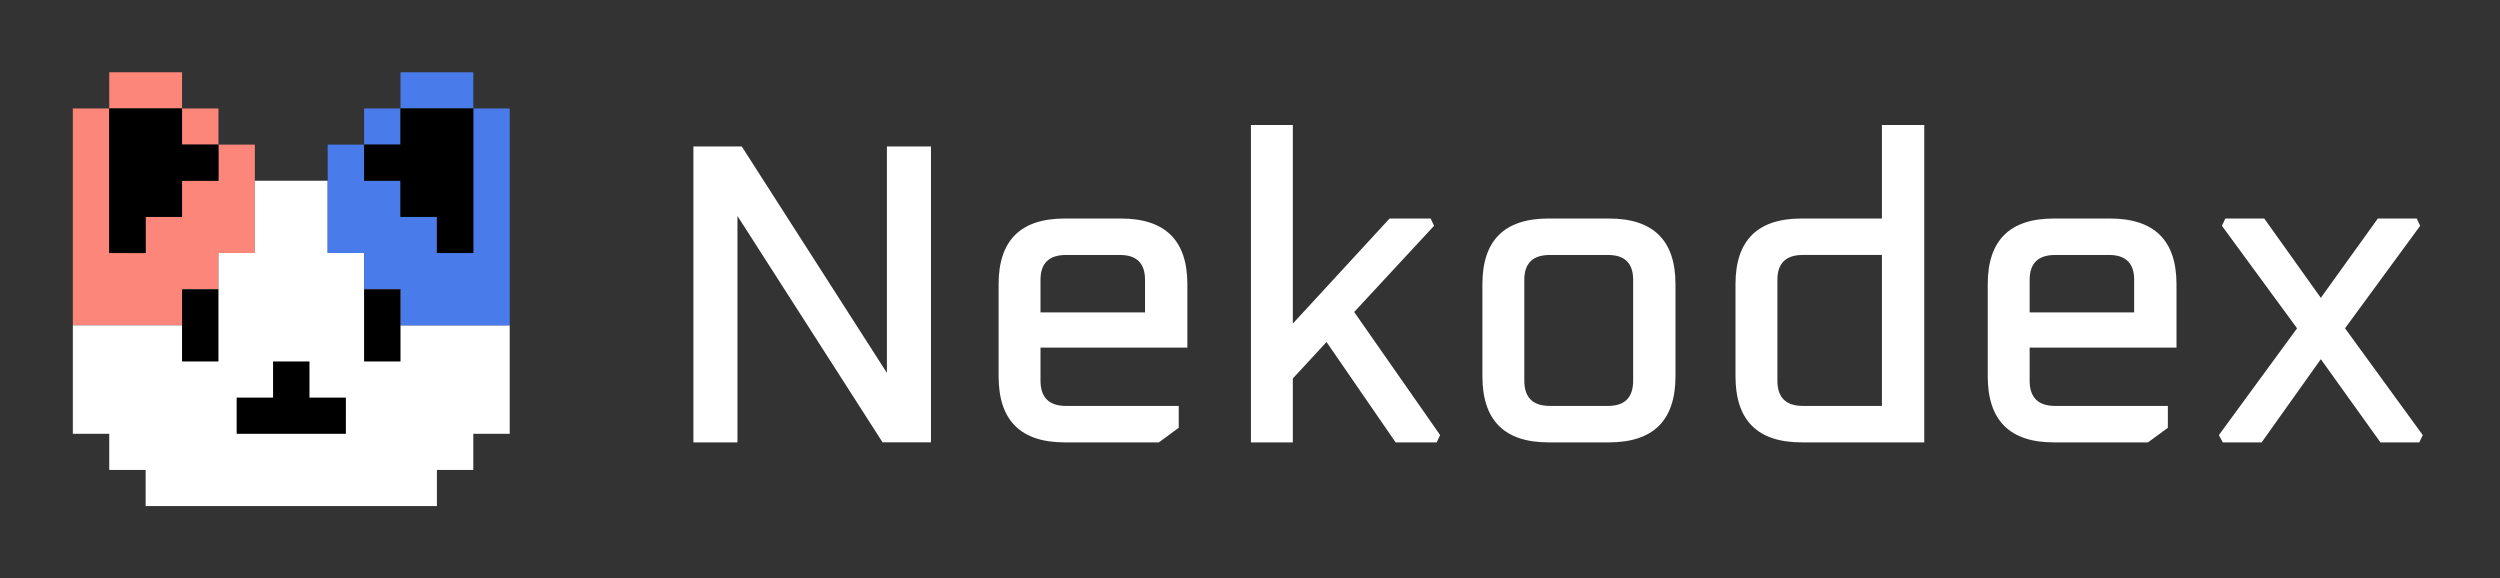 <svg width="268" height="62" fill="none" xmlns="http://www.w3.org/2000/svg"><rect width="100%" height="100%" fill="#333333" stroke="none"/><path fill-rule="evenodd" clip-rule="evenodd" d="M11.71 7.75h7.805v3.875H11.71V7.75zm11.708 7.75h-3.903v-3.875h3.903V15.5zm0 11.625h3.903V15.5h-3.903v3.875h-3.903v3.875h-3.902v3.875H11.71v-15.5H7.807v23.25h11.708V31h3.903v-3.875z" fill="#FD867A"/><path fill-rule="evenodd" clip-rule="evenodd" d="M27.321 19.375h7.806v7.75h3.903V31h3.903v3.875h11.709V46.5h-3.903v3.875h-3.903v3.875H15.613v-3.875H11.71V46.5H7.807V34.875h11.708V31h3.903v-3.875h3.903v-7.75z" fill="#fff"/><path fill-rule="evenodd" clip-rule="evenodd" d="M50.739 7.75h-7.806v3.875H39.03V15.5h-3.903v11.625h3.903V31h3.903v3.875h11.709v-23.25h-3.903V7.75zm0 19.375v-15.5h-7.806V15.5H39.03v3.875h3.903v3.875h3.903v3.875h3.903z" fill="#497BEB"/><path fill-rule="evenodd" clip-rule="evenodd" d="M11.709 11.625h7.806V15.5h3.903v3.875h-3.903v3.875h-3.903v3.875h-3.903v-15.5zm31.223 0h7.806v15.5h-3.903V23.25h-3.903v-3.875H39.03V15.5h3.903v-3.875zM23.418 31h-3.903v7.75h3.903V31zm19.514 0H39.03v7.75h3.903V31zm-13.66 7.75h3.903v3.875h3.903V46.5H25.369v-3.875h3.903V38.75z" fill="#000"/><path d="M237.865 46.64l8.381-11.446-8.057-10.988.371-.781h4.167l6.066 8.505 6.112-8.505h4.167l.37.781-8.056 10.988 8.334 11.447-.37.781h-4.167l-6.39-8.918-6.344 8.918h-4.167l-.417-.781zm-24.779-6.298V30.46c0-4.69 2.361-7.034 7.084-7.034h6.02c4.753 0 7.13 2.344 7.13 7.034v6.803h-15.743v3.54c0 1.808.911 2.712 2.732 2.712h12.085v2.345l-2.13 1.563H220.17c-4.723 0-7.084-2.36-7.084-7.08zm4.491-6.85h11.206V30c0-1.778-.896-2.667-2.686-2.667h-5.788c-1.821 0-2.732.89-2.732 2.667v3.494zm-31.532 6.85v-9.884c0-4.689 2.361-7.033 7.084-7.033h8.613V13.403h4.537v34.019h-13.15c-4.723 0-7.084-2.36-7.084-7.08zm4.491.46c0 1.808.911 2.712 2.732 2.712h8.474V27.332h-8.474c-1.821 0-2.732.889-2.732 2.667v10.803zm-31.622-.46V30.46c0-4.69 2.362-7.034 7.084-7.034h6.483c4.754 0 7.13 2.344 7.13 7.034v9.883c0 4.72-2.376 7.08-7.13 7.08h-6.483c-4.722 0-7.084-2.36-7.084-7.08zm4.491.46c0 1.808.911 2.712 2.732 2.712h6.251c1.791 0 2.686-.904 2.686-2.712V30c0-1.778-.895-2.667-2.686-2.667h-6.251c-1.821 0-2.732.89-2.732 2.667v10.803zm-29.305 6.62v-34.02h4.491v21.286l10.372-11.263h4.399l.37.781-8.566 9.24 9.214 13.194-.37.782h-4.399l-7.408-10.758-3.612 3.908v6.85H134.1zm-27.049-7.08V30.46c0-4.69 2.361-7.034 7.084-7.034h6.019c4.754 0 7.131 2.344 7.131 7.034v6.803h-15.743v3.54c0 1.808.911 2.712 2.732 2.712h12.085v2.345l-2.13 1.563h-10.094c-4.723 0-7.084-2.36-7.084-7.08zm4.491-6.85h11.205V30c0-1.778-.895-2.667-2.685-2.667h-5.788c-1.821 0-2.732.89-2.732 2.667v3.494zm-37.21 13.93v-31.72h5.186l15.558 24.272V15.701h4.723v31.72h-5.186L79.055 23.15v24.273h-4.723z" fill="#fff"/></svg>